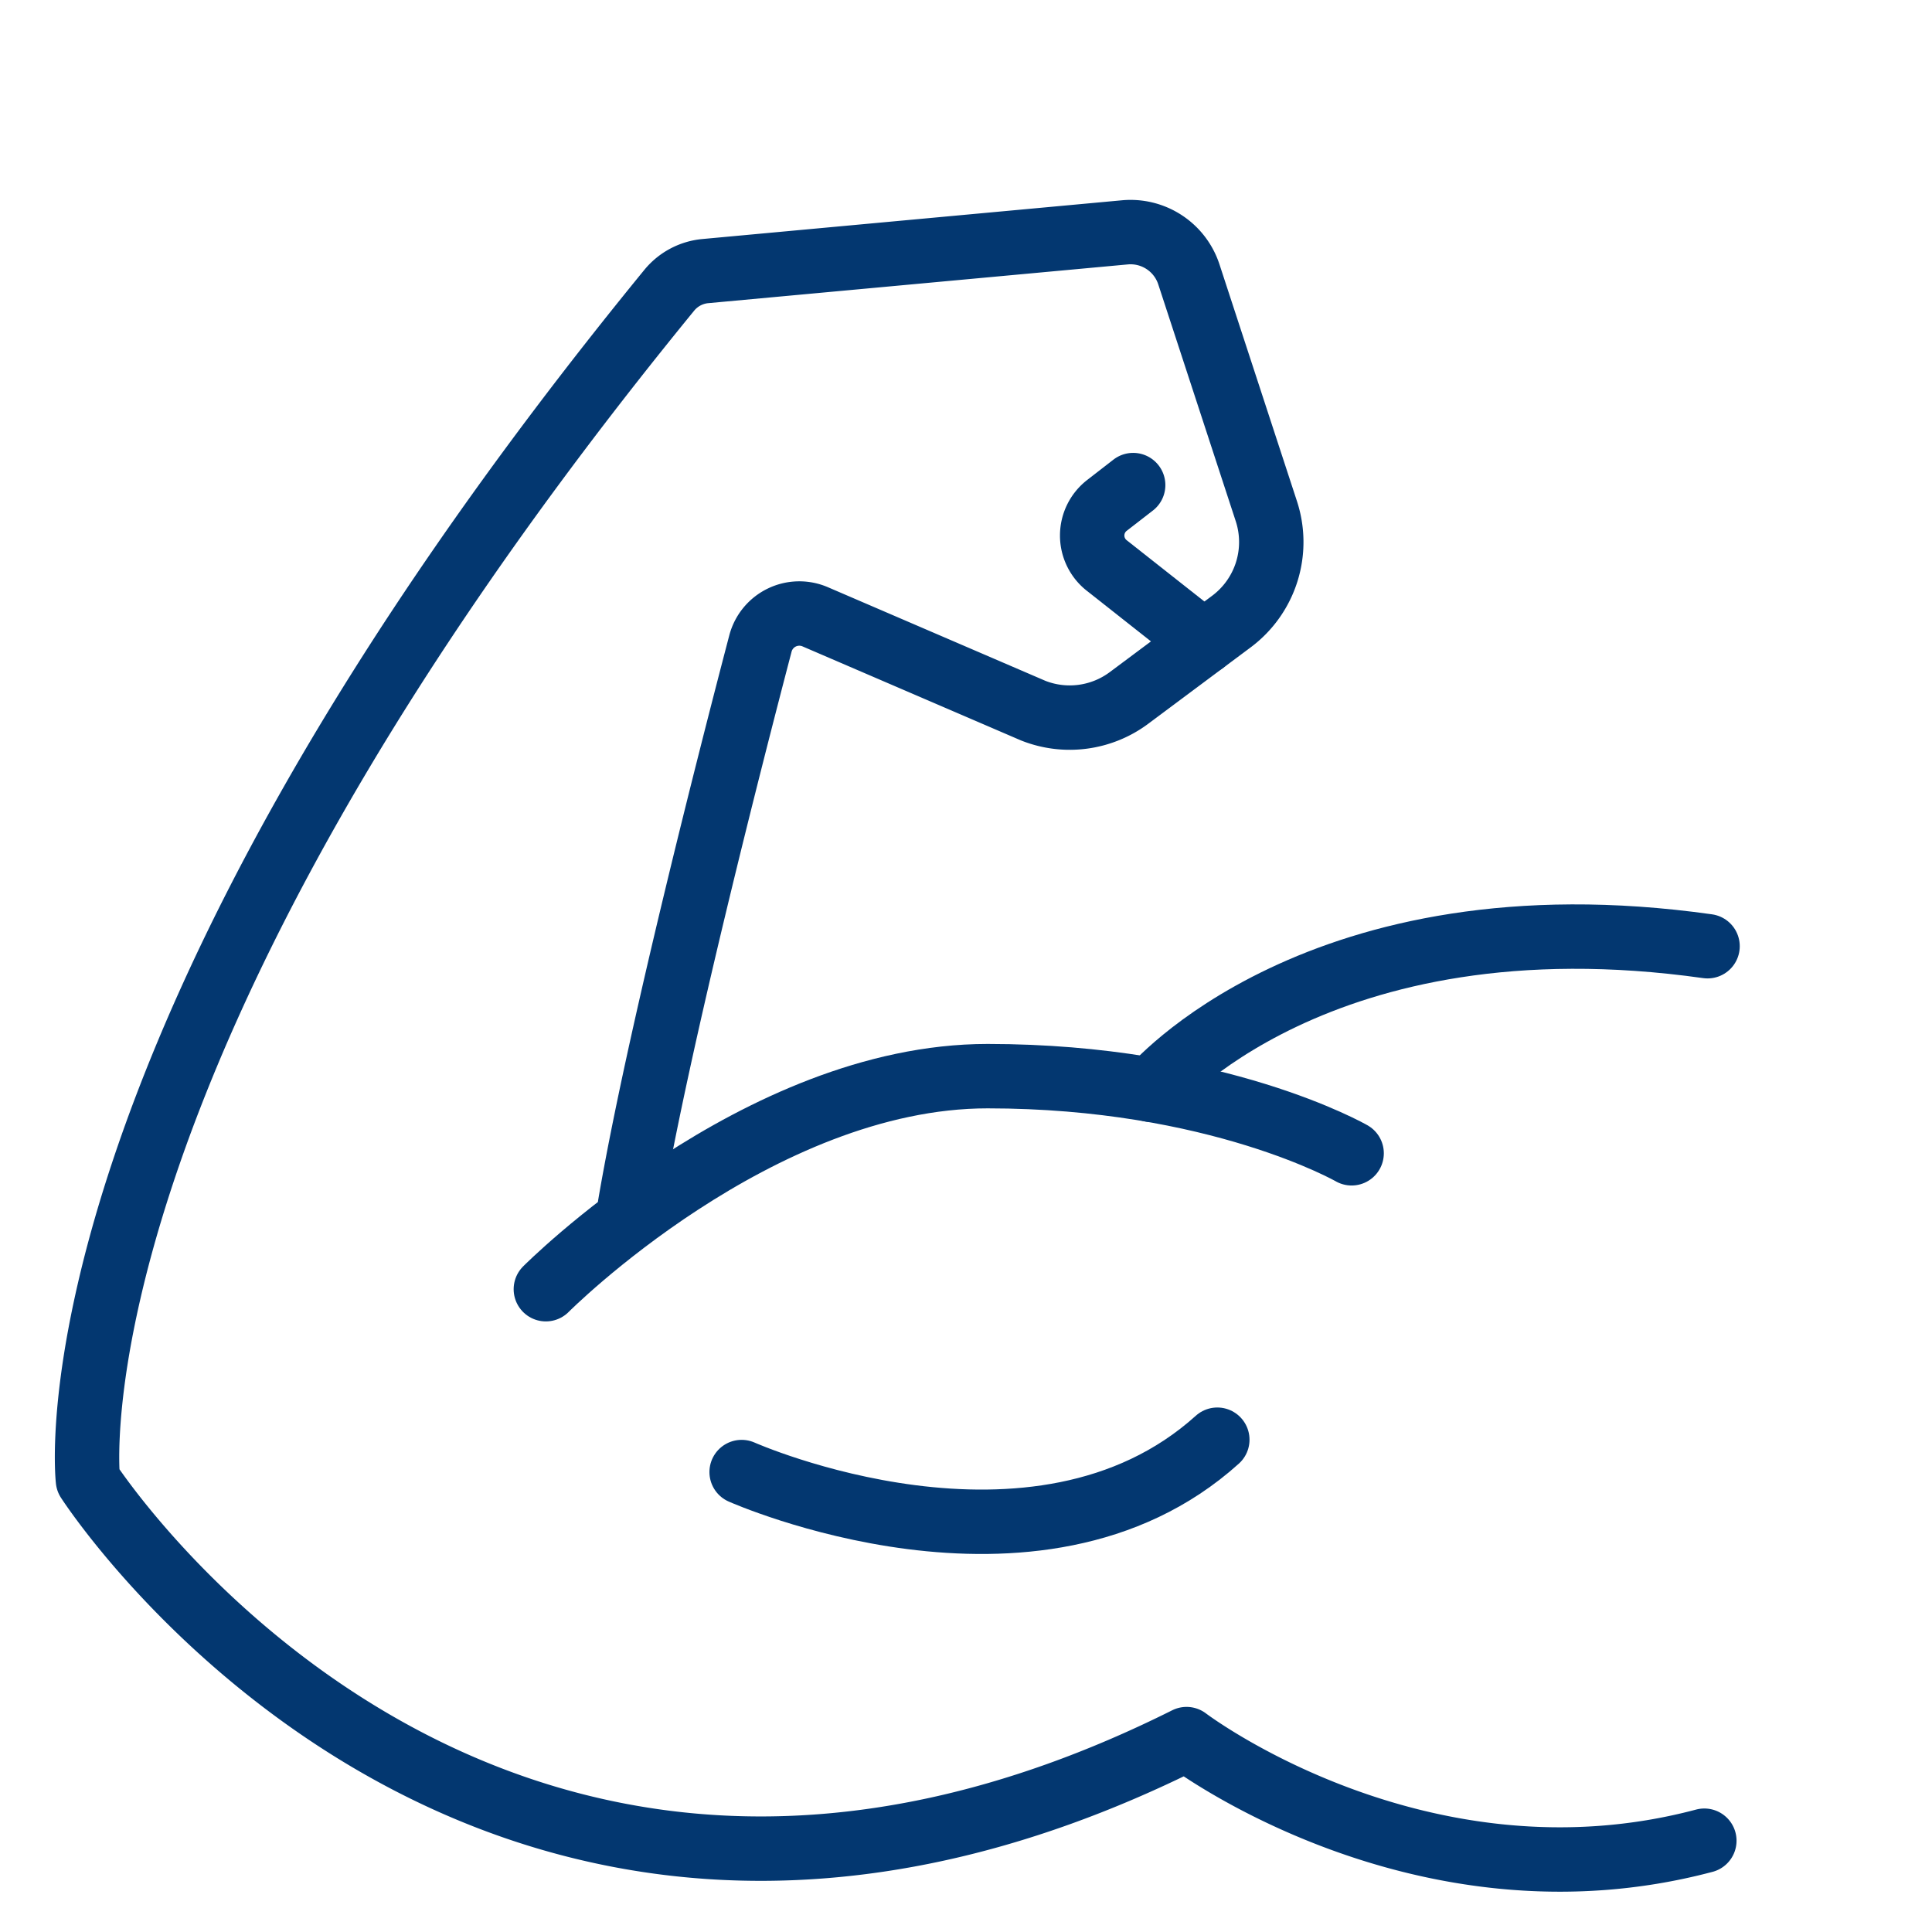 <svg xmlns="http://www.w3.org/2000/svg" xmlns:xlink="http://www.w3.org/1999/xlink" width="75" height="75" viewBox="0 0 75 75">
  <defs>
    <clipPath id="clip-path">
      <rect id="Rectangle_1291" data-name="Rectangle 1291" width="75" height="75" transform="translate(957 151)" fill="none" stroke="#707070" stroke-width="1"/>
    </clipPath>
  </defs>
  <g id="Mask_Group_103" data-name="Mask Group 103" transform="translate(-957 -151)" clip-path="url(#clip-path)">
    <g id="Group_1506" data-name="Group 1506" transform="translate(644 39.459)">
      <g id="Group_1505" data-name="Group 1505" transform="translate(313 104)">
        <g id="Group_1503" data-name="Group 1503" transform="translate(0)">
          <rect id="Rectangle_1290" data-name="Rectangle 1290" width="86" height="85" transform="translate(0 -0.459)" fill="none"/>
        </g>
        <g id="Group_1504" data-name="Group 1504" transform="translate(3.379 16.55)">
          <path id="Path_2768" data-name="Path 2768" d="M38.077,52.769c1.1-6.441,3.943-17.525,5.064-21.8a1.56,1.56,0,0,1,2.126-1.037l8.461,3.642a3.85,3.85,0,0,0,3.722-.493l3.974-2.964a3.85,3.85,0,0,0,1.357-4.283l-3.008-9.194a2.383,2.383,0,0,0-2.485-1.632L41,16.512a2.056,2.056,0,0,0-1.4.746C15.116,47.211,17.035,63.447,17.035,63.447S32.3,87.189,59.683,73.5c0,0,9.045,6.882,20.1,3.944" transform="translate(-17 -14.997)" fill="none" stroke="#033770" stroke-linecap="round" stroke-linejoin="round" stroke-width="2.5"/>
          <path id="Path_2769" data-name="Path 2769" d="M327.893,171.373l-1.018.789a1.479,1.479,0,0,0-.01,2.33l3.772,2.975" transform="translate(-287.283 -161.551)" fill="none" stroke="#033770" stroke-linecap="round" stroke-linejoin="round" stroke-width="2.5"/>
          <path id="Path_2770" data-name="Path 2770" d="M266.28,539.685s-5.212-2.995-14.132-2.995S235,544.961,235,544.961" transform="translate(-217.189 -503.923)" fill="none" stroke="#033770" stroke-linecap="round" stroke-linejoin="round" stroke-width="2.5"/>
          <path id="Path_2771" data-name="Path 2771" d="M318,762.629s11.431,5.088,18.466-1.256" transform="translate(-292.589 -714.493)" fill="none" stroke="#033770" stroke-linecap="round" stroke-linejoin="round" stroke-width="2.5"/>
          <path id="Path_2772" data-name="Path 2772" d="M15,456.372s6.458-7.712,21.595-5.577" transform="translate(26.313 -423.072)" fill="none" stroke="#033770" stroke-linecap="round" stroke-linejoin="round" stroke-width="2.5"/>
        </g>
      </g>
    </g>
  </g>
</svg>
